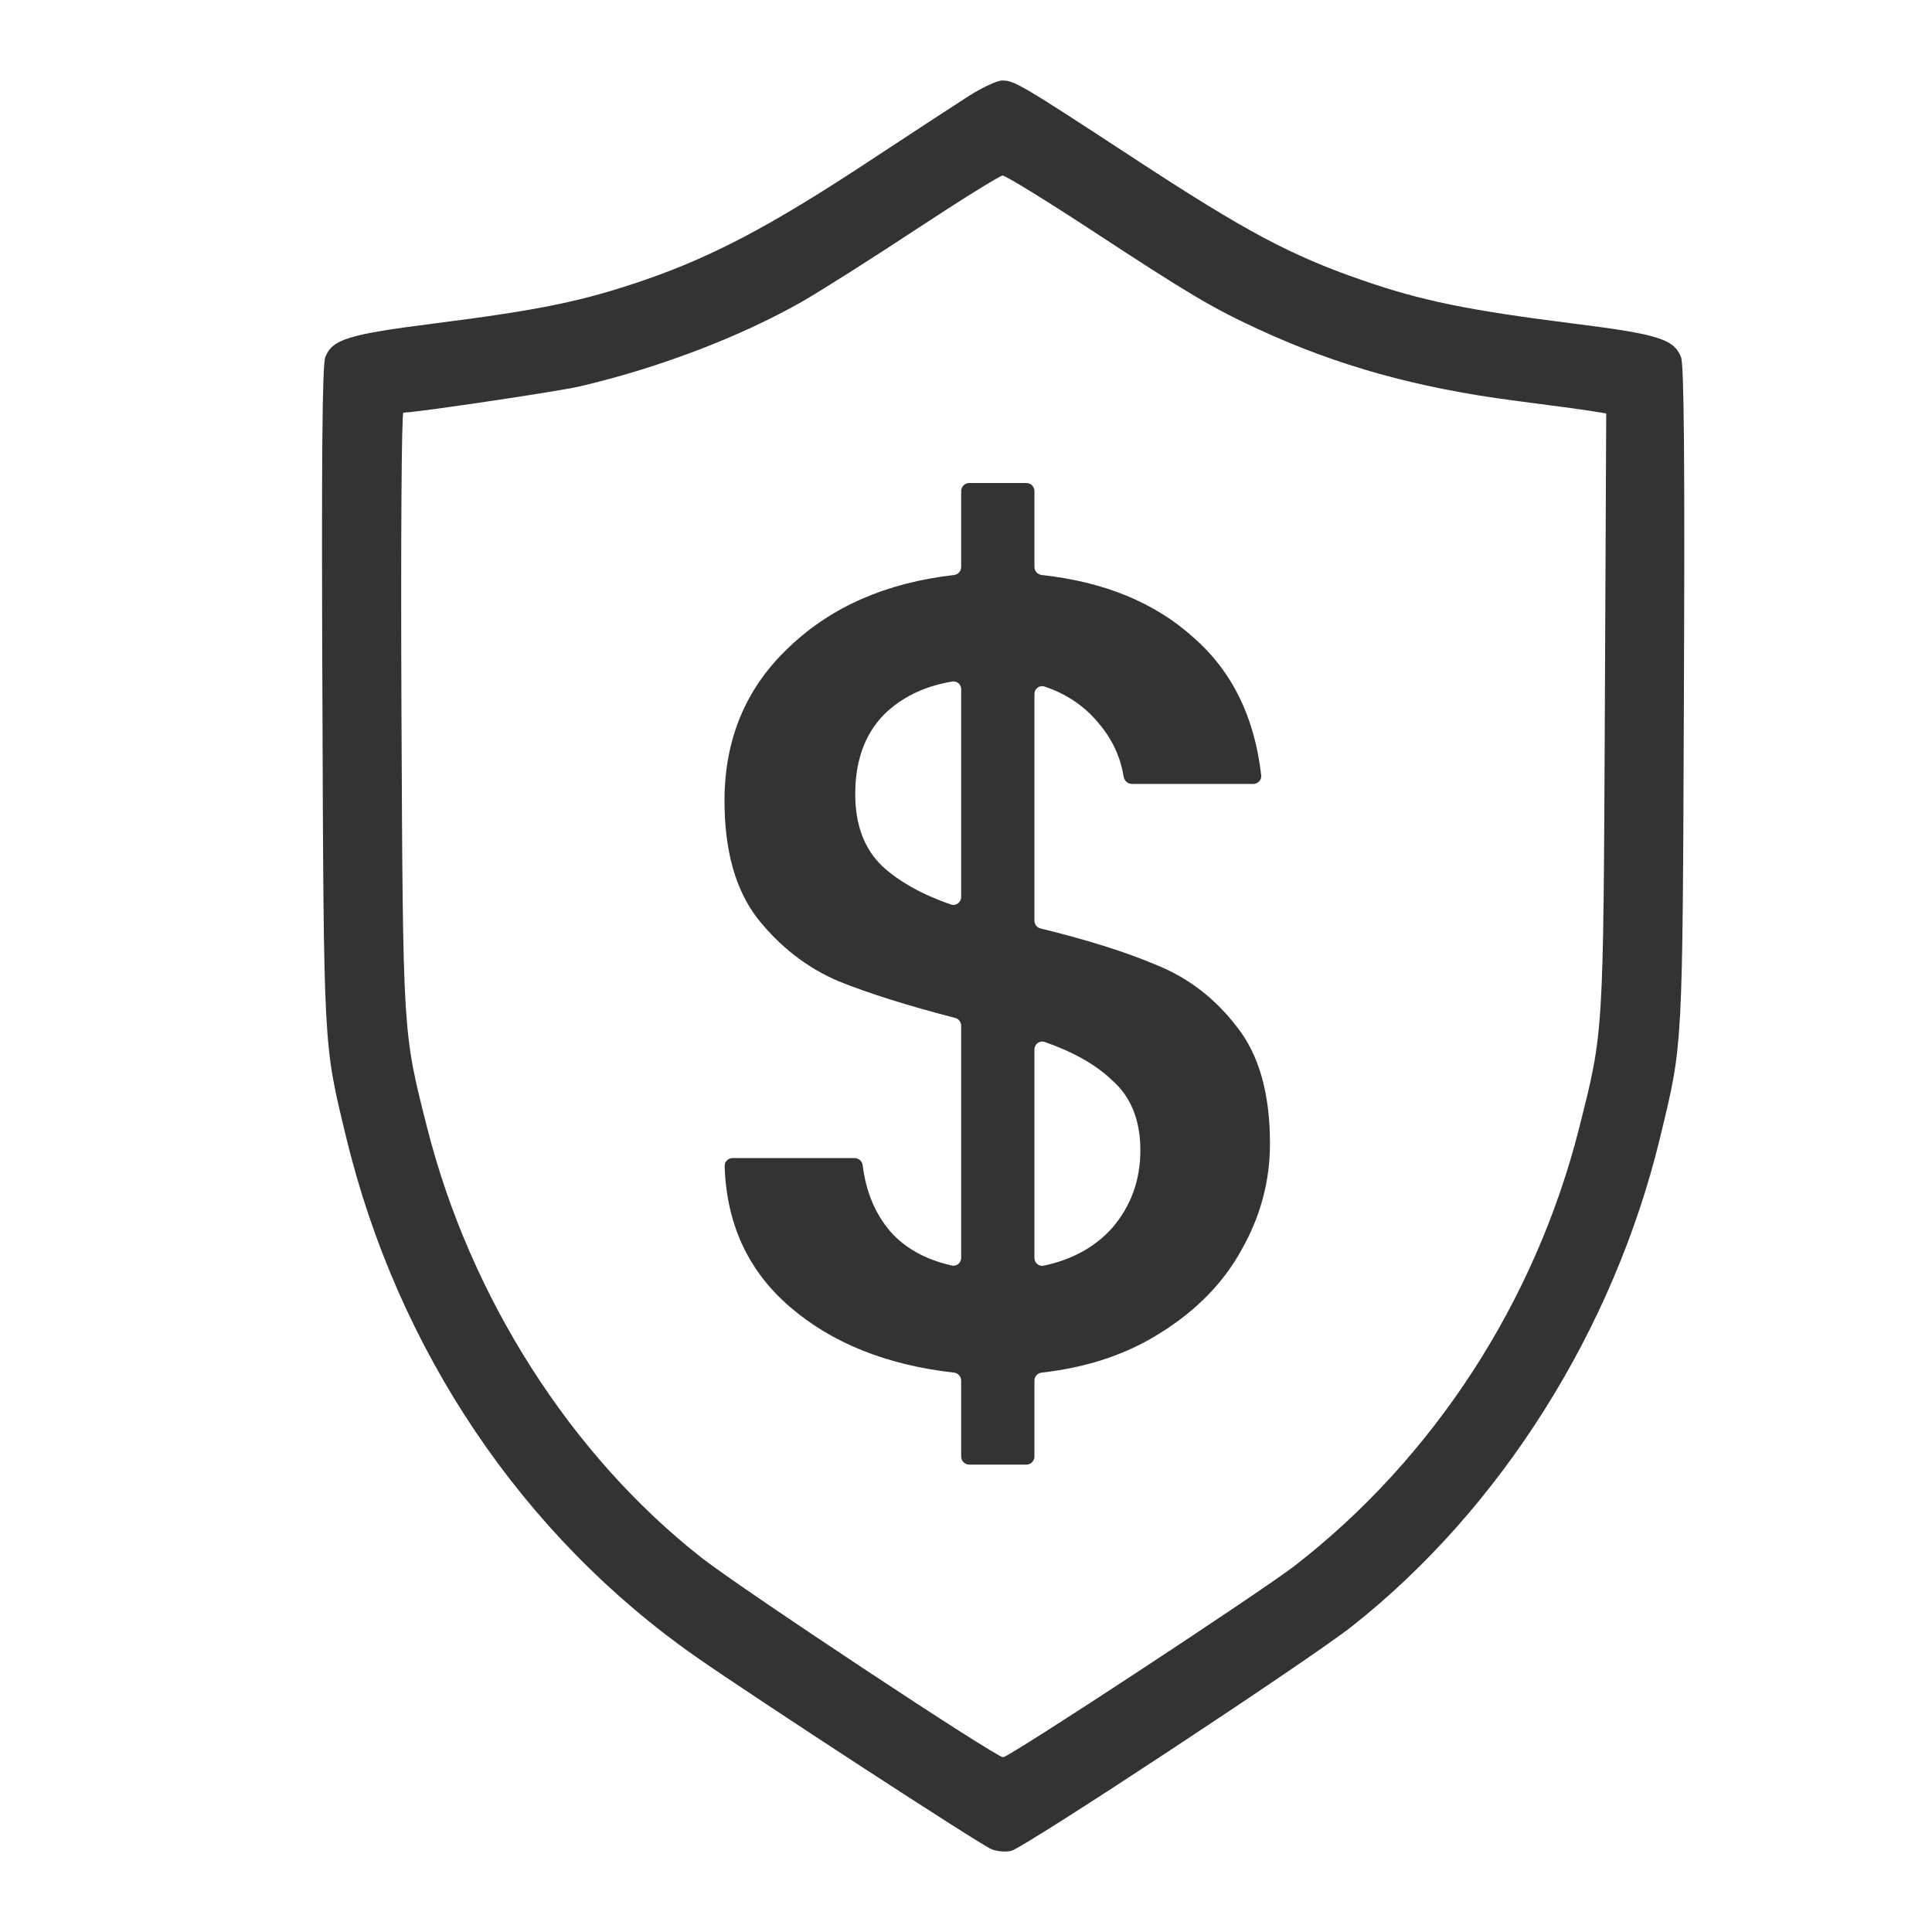 <svg width="24" height="24" viewBox="0 0 24 24" fill="none" xmlns="http://www.w3.org/2000/svg">
<path fill-rule="evenodd" clip-rule="evenodd" d="M12.037 1.191C11.872 1.297 11.294 1.674 10.754 2.03C9.577 2.804 8.852 3.187 8.011 3.477C7.252 3.739 6.714 3.851 5.396 4.018C4.326 4.154 4.128 4.215 4.041 4.436C4.003 4.532 3.993 5.71 4.005 8.642C4.022 13.064 4.017 12.955 4.298 14.119C4.937 16.769 6.488 19.073 8.648 20.583C9.374 21.09 12.181 22.918 12.316 22.971C12.387 23 12.499 23.009 12.564 22.991C12.734 22.947 16.28 20.61 16.794 20.203C18.641 18.746 20.047 16.516 20.623 14.128C20.907 12.954 20.901 13.068 20.918 8.642C20.93 5.71 20.92 4.532 20.882 4.436C20.794 4.213 20.598 4.151 19.55 4.02C18.242 3.855 17.663 3.737 16.931 3.484C16.032 3.173 15.476 2.877 14.093 1.971C12.681 1.047 12.601 1 12.449 1C12.388 1 12.203 1.086 12.037 1.191ZM13.555 2.857C14.778 3.659 15.056 3.823 15.632 4.09C16.62 4.546 17.605 4.82 18.83 4.979C19.252 5.033 19.677 5.091 19.775 5.107L19.953 5.136L19.936 8.828C19.917 12.874 19.921 12.808 19.617 14.012C19.072 16.167 17.811 18.11 16.088 19.447C15.667 19.773 12.537 21.829 12.461 21.829C12.369 21.829 9.213 19.74 8.718 19.353C7.088 18.075 5.838 16.114 5.303 13.997C5.002 12.806 5.006 12.87 4.987 8.823C4.978 6.73 4.988 5.126 5.011 5.126C5.162 5.126 6.923 4.864 7.193 4.802C8.173 4.574 9.186 4.189 9.958 3.75C10.19 3.618 10.832 3.211 11.385 2.846C11.939 2.481 12.42 2.182 12.455 2.181C12.49 2.18 12.985 2.484 13.555 2.857Z" fill="#333333"/>
<path d="M15.776 14.204C15.776 14.671 15.659 15.109 15.426 15.52C15.202 15.931 14.866 16.276 14.418 16.556C14.001 16.822 13.509 16.987 12.941 17.051C12.889 17.056 12.85 17.099 12.85 17.151V18.094C12.85 18.149 12.805 18.194 12.75 18.194H12.04C11.985 18.194 11.94 18.149 11.94 18.094V17.151C11.94 17.099 11.901 17.056 11.85 17.051C11.014 16.957 10.335 16.684 9.812 16.234C9.294 15.788 9.024 15.205 9.002 14.486C9 14.431 9.045 14.386 9.1 14.386H10.615C10.668 14.386 10.711 14.426 10.717 14.478C10.757 14.802 10.87 15.074 11.058 15.296C11.242 15.505 11.497 15.647 11.824 15.721C11.884 15.735 11.94 15.687 11.94 15.626V12.742C11.94 12.696 11.909 12.656 11.865 12.645C11.274 12.492 10.79 12.34 10.414 12.188C10.022 12.02 9.686 11.759 9.406 11.404C9.135 11.049 9 10.564 9 9.948C9 9.173 9.271 8.534 9.812 8.03C10.335 7.534 11.014 7.239 11.85 7.143C11.901 7.138 11.94 7.095 11.94 7.043V6.1C11.94 6.045 11.985 6 12.04 6H12.75C12.805 6 12.85 6.045 12.85 6.1V7.043C12.85 7.094 12.889 7.137 12.941 7.143C13.72 7.228 14.348 7.487 14.824 7.918C15.304 8.336 15.585 8.907 15.667 9.63C15.674 9.688 15.628 9.738 15.569 9.738H14.061C14.009 9.738 13.967 9.699 13.958 9.648C13.918 9.395 13.809 9.168 13.634 8.968C13.463 8.765 13.243 8.618 12.974 8.528C12.912 8.508 12.85 8.556 12.85 8.621V11.437C12.85 11.483 12.882 11.524 12.927 11.534C13.517 11.678 14 11.831 14.376 11.992C14.768 12.151 15.099 12.407 15.37 12.762C15.641 13.107 15.776 13.588 15.776 14.204ZM10.624 9.864C10.624 10.247 10.736 10.545 10.96 10.76C11.169 10.952 11.453 11.111 11.811 11.236C11.875 11.258 11.94 11.21 11.94 11.142V8.562C11.94 8.502 11.888 8.456 11.829 8.466C11.479 8.525 11.194 8.664 10.974 8.884C10.741 9.127 10.624 9.453 10.624 9.864ZM12.85 15.627C12.85 15.688 12.905 15.735 12.965 15.723C13.321 15.647 13.605 15.49 13.816 15.254C14.049 14.983 14.166 14.661 14.166 14.288C14.166 13.915 14.049 13.625 13.816 13.42C13.616 13.228 13.336 13.069 12.979 12.944C12.915 12.922 12.85 12.97 12.85 13.038V15.627Z" fill="#333333"/>
</svg>
